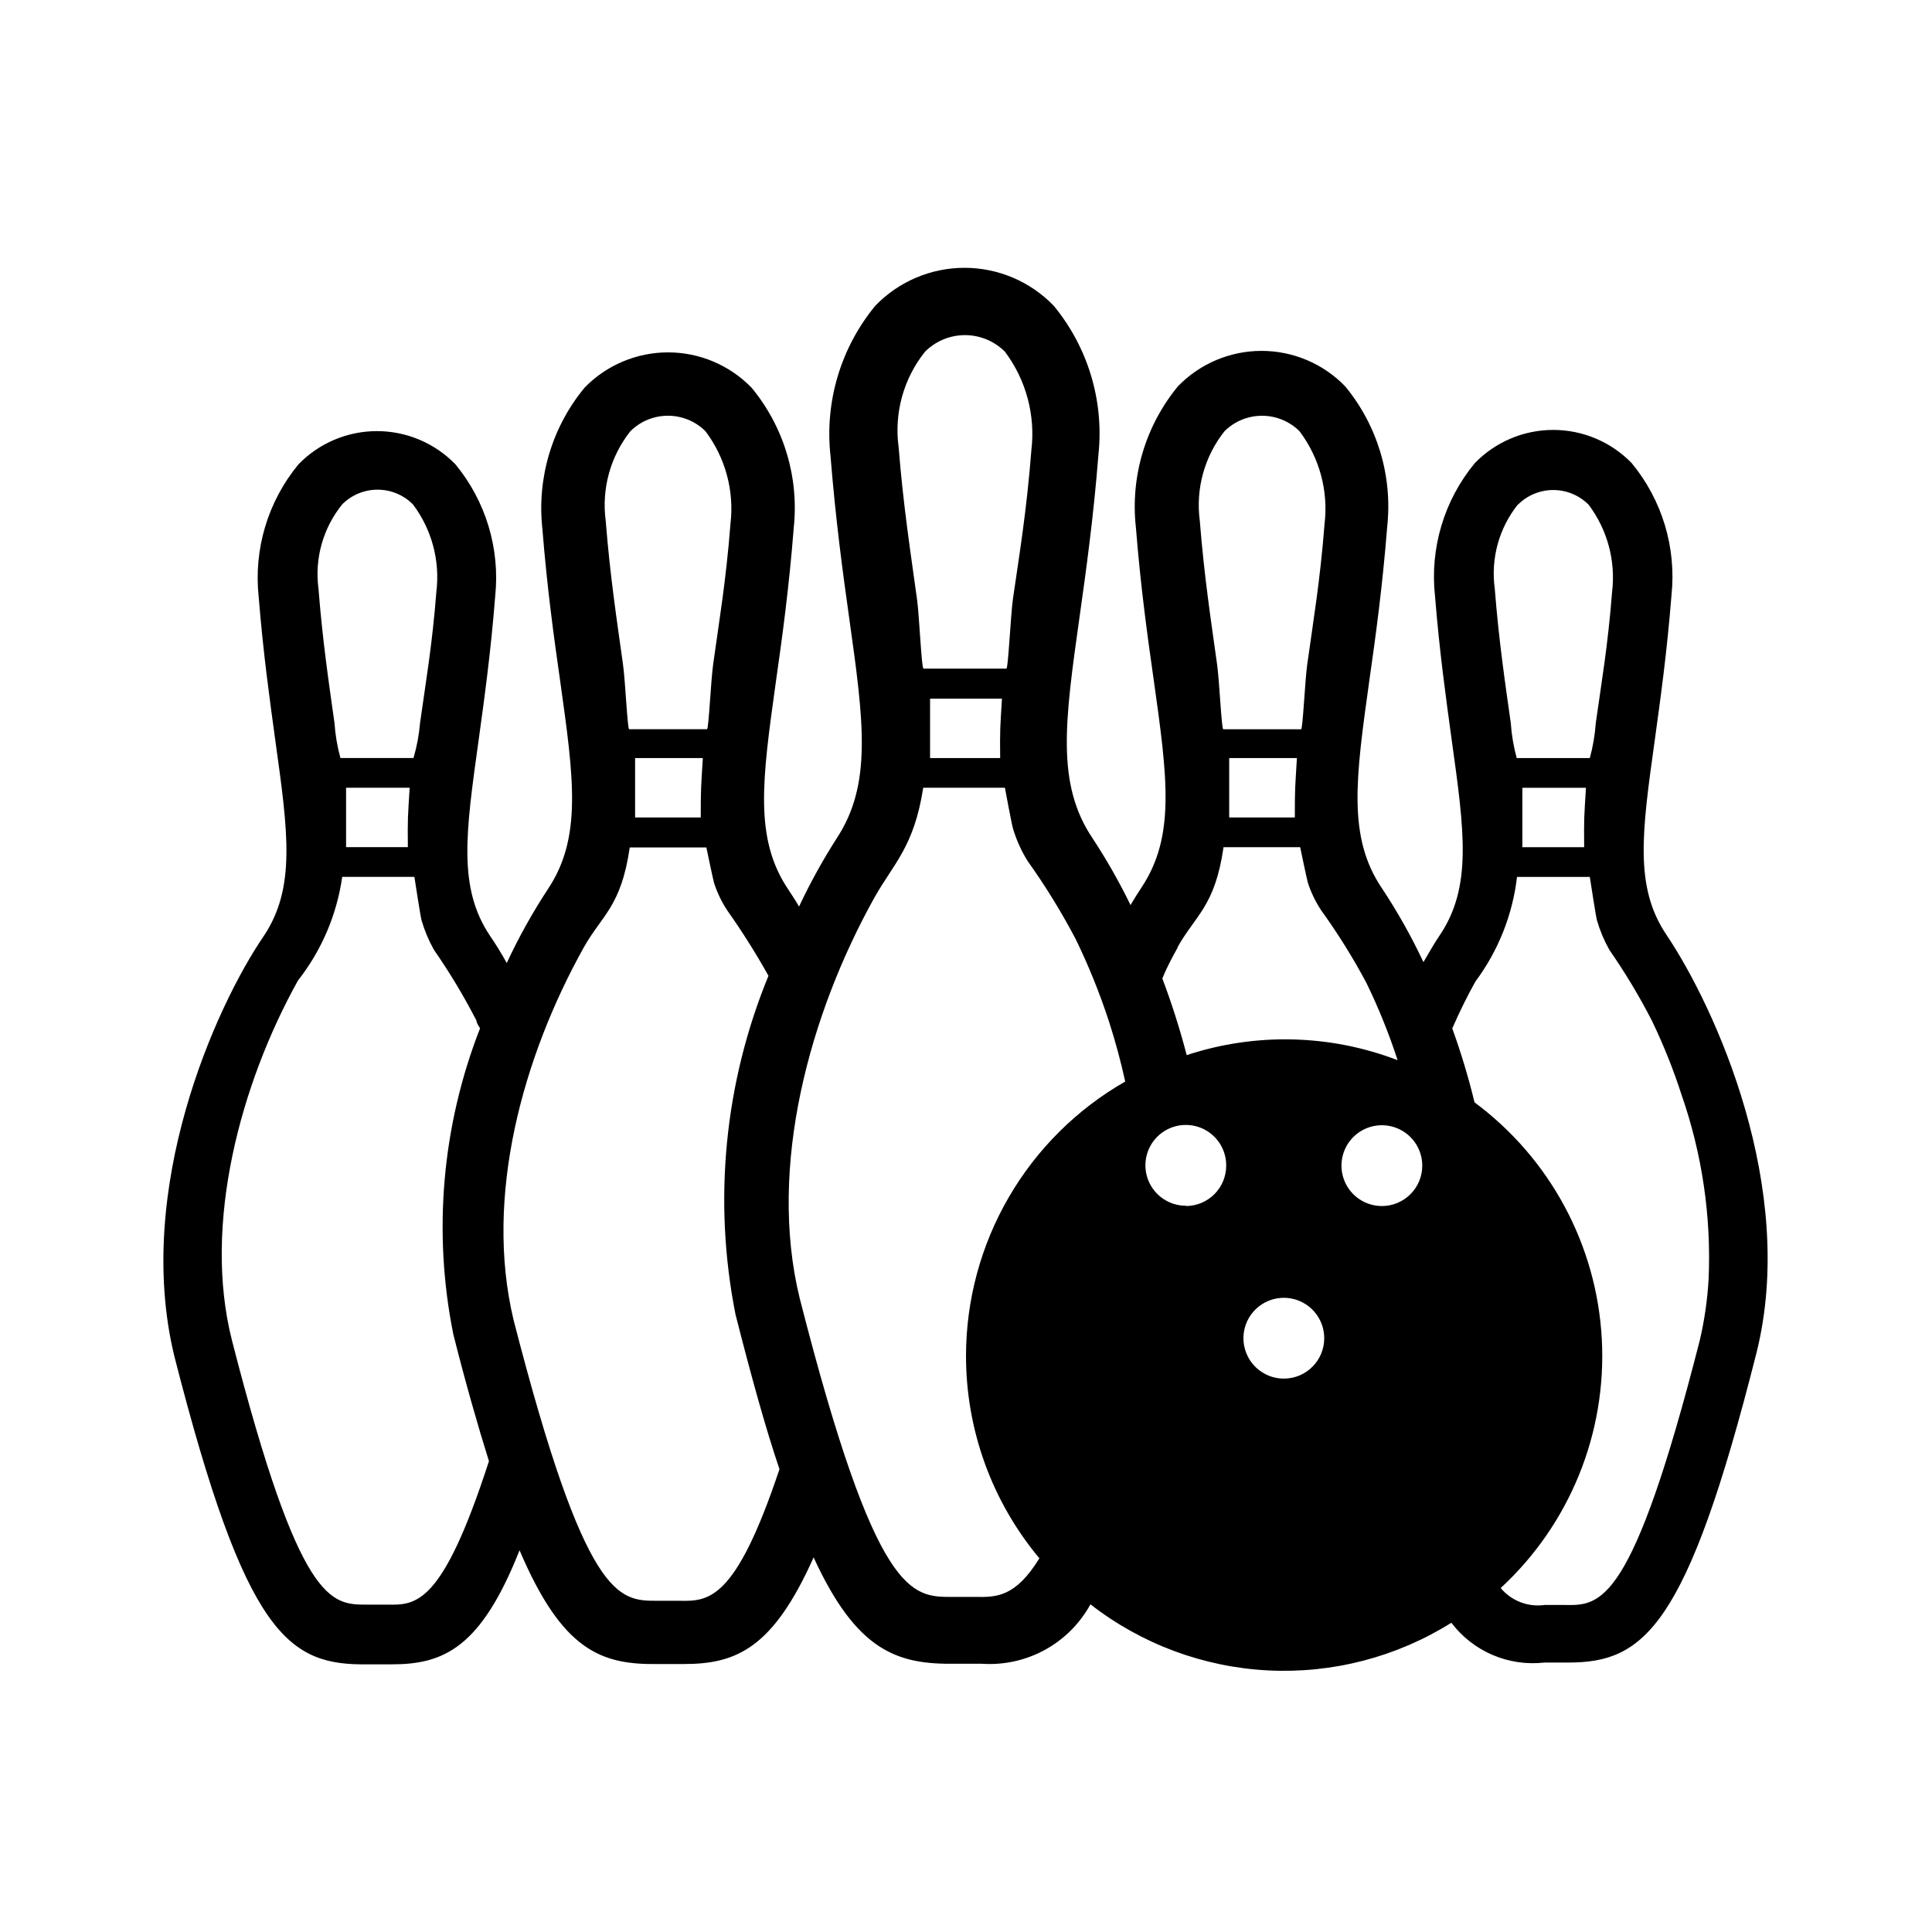 <?xml version="1.0" encoding="UTF-8"?>
<!-- Uploaded to: ICON Repo, www.iconrepo.com, Generator: ICON Repo Mixer Tools -->
<svg fill="#000000" width="800px" height="800px" version="1.1" viewBox="144 144 512 512" xmlns="http://www.w3.org/2000/svg">
 <path d="m585.62 391.73c-8.582-12.754-6.453-27.395-3.07-51.719 1.496-10.863 3.227-23.223 4.41-38.258v-0.004c1.332-12.617-2.473-25.242-10.551-35.027-5.453-5.617-12.953-8.789-20.781-8.789-7.832 0-15.328 3.172-20.781 8.789-8.141 9.844-11.949 22.566-10.551 35.266 1.18 14.719 2.914 27.078 4.41 38.023 3.387 24.324 5.434 38.965-3.07 51.719-1.418 2.047-2.832 4.566-4.41 7.242-3.188-6.797-6.871-13.348-11.02-19.602-9.133-13.539-6.926-29.125-3.305-55.105 1.652-11.57 3.465-24.719 4.723-40.699 1.449-13.41-2.582-26.84-11.18-37.234-5.809-5.973-13.789-9.344-22.121-9.344s-16.309 3.371-22.121 9.344c-8.641 10.465-12.676 23.984-11.176 37.473 1.258 15.742 3.07 28.812 4.723 40.383 3.621 25.82 5.824 41.484-3.305 55.105-0.867 1.34-1.891 2.914-2.832 4.566l-0.004-0.004c-2.973-6.113-6.34-12.031-10.074-17.711-9.684-14.406-7.32-31.016-3.465-58.488 1.73-12.281 3.699-26.293 5.039-43.297 1.477-14.184-2.805-28.367-11.887-39.359-6.188-6.406-14.711-10.027-23.617-10.027s-17.43 3.621-23.617 10.027c-9.203 11.145-13.492 25.547-11.887 39.91 1.34 16.688 3.227 30.699 4.961 42.98 3.856 27.473 6.141 44.082-3.465 58.488v0.004c-3.66 5.738-6.949 11.707-9.84 17.867-0.945-1.652-1.969-3.148-2.832-4.488-9.133-13.539-6.926-29.125-3.305-55.105 1.652-11.57 3.465-24.719 4.723-40.699l-0.004 0.004c1.453-13.41-2.578-26.84-11.176-37.234-5.812-5.973-13.789-9.344-22.121-9.344s-16.312 3.371-22.121 9.344c-8.645 10.461-12.676 23.98-11.18 37.469 1.258 15.742 3.07 28.812 4.723 40.383 3.621 25.82 5.824 41.484-3.305 55.105-4.09 6.238-7.719 12.762-10.863 19.523-1.496-2.676-2.992-5.117-4.41-7.164-8.582-12.754-6.453-27.395-3.07-51.719 1.496-10.863 3.227-23.223 4.41-38.258 1.332-12.621-2.469-25.246-10.547-35.031-5.457-5.617-12.953-8.785-20.785-8.785-7.828 0-15.324 3.168-20.781 8.785-8.141 9.848-11.945 22.57-10.547 35.27 1.18 14.719 2.914 27.078 4.41 38.023 3.387 24.324 5.434 38.965-3.07 51.719-12.914 18.891-34.324 66.91-23.777 111.07 19.051 74.707 30.309 82.262 51.406 81.949h6.297c13.699 0 23.617-4.328 33.852-30.23 11.414 26.766 21.727 30.387 36.84 30.148h6.691c13.855 0 23.617-4.094 34.402-28.262 11.414 24.875 22.199 28.418 37.473 28.184h7.086l-0.004 0.004c5.805 0.398 11.602-0.871 16.707-3.66 5.106-2.789 9.305-6.984 12.102-12.086 13.52 10.523 29.945 16.637 47.055 17.512 17.109 0.871 34.074-3.535 48.594-12.629 5.773 7.617 15.137 11.625 24.637 10.547h6.297c20.074 0 31.488-9.055 49.91-82.027 10.941-43.609-10.941-91.629-23.852-110.84zm-350.93-114.07c2.481-2.492 5.852-3.891 9.367-3.891 3.516 0 6.887 1.398 9.367 3.891 4.988 6.617 7.219 14.914 6.219 23.145-1.102 14.25-2.832 24.09-4.328 34.793-0.266 3.144-0.848 6.258-1.734 9.289h-19.363c-0.836-3.035-1.363-6.148-1.574-9.289-1.496-10.629-3.148-21.648-4.25-35.66h-0.004c-1.039-7.977 1.238-16.027 6.301-22.277zm17.395 90.844h-16.371v-15.742h16.848c-0.477 7.867-0.555 7.867-0.477 15.742zm-5.512 200.74h-5.352c-9.523 0-17.789 0-35.738-69.98-7.871-30.859 2.363-68.25 17.477-95.41v-0.004c6.262-7.965 10.309-17.441 11.73-27.473h19.129s1.652 10.785 1.891 11.492h-0.004c0.801 2.742 1.91 5.383 3.309 7.871 4.164 5.992 7.922 12.25 11.254 18.738 0 0.707 0.629 1.418 0.945 2.047-10.078 25.789-12.539 53.934-7.082 81.082 3.305 13.066 6.453 24.09 9.445 33.613-12.359 38.18-19.285 38.18-27 38.02zm64.473-310.95c5.504-5.492 14.418-5.492 19.918 0 5.289 7.027 7.66 15.828 6.613 24.562-1.18 15.191-2.992 25.664-4.566 37.078-0.629 4.25-1.18 17.32-1.652 17.32l-20.625-0.004c-0.473 0-1.023-13.066-1.652-17.32-1.574-11.336-3.387-23.066-4.566-37.941-1.121-8.457 1.234-17.008 6.531-23.695zm18.656 102.34h-17.395v-15.742h17.949c-0.473 7.871-0.551 7.871-0.551 15.742zm-5.824 207.59h-5.746c-10.156 0-18.895 0-38.023-74.391-7.871-32.828 2.519-69.902 18.578-98.715 4.801-8.582 9.918-10.785 12.203-26.527h20.309s1.812 8.738 2.047 9.445c0.844 2.59 2.035 5.055 3.543 7.32 3.922 5.555 7.547 11.309 10.863 17.242-11.676 28.402-14.715 59.617-8.738 89.738 4.172 16.375 7.871 29.836 11.652 41.012-11.73 35.113-18.812 35.035-26.688 34.875zm65.258-331.02h0.004c2.805-2.809 6.613-4.391 10.586-4.391s7.781 1.582 10.59 4.391c5.617 7.484 8.125 16.848 7.004 26.137-1.258 16.137-3.148 27.395-4.879 39.359-0.629 4.566-1.258 18.5-1.73 18.5h-21.965c-0.551 0-1.102-13.934-1.73-18.422-1.652-12.043-3.621-24.562-4.879-40.383h-0.004c-1.195-9 1.332-18.098 7.008-25.191zm19.918 107.69h-18.578v-15.742h19.051c-0.473 7.871-0.551 7.871-0.473 15.742zm-9.051 158.39c-0.023 19.621 6.859 38.625 19.441 53.684-6.375 10.391-11.492 10.312-17.004 10.234h-6.062c-10.785 0-20.152 0.395-40.461-79.191-8.5-34.875 2.676-75.336 19.758-106.04 5.117-9.133 10.547-13.461 12.988-29.207h21.648s1.891 10.234 2.203 11.02l0.004 0.004c0.891 2.934 2.16 5.738 3.777 8.344 4.715 6.606 8.973 13.52 12.754 20.703 3.473 7.133 6.445 14.496 8.895 22.039 1.652 5.117 3.07 10.391 4.25 15.742v0.004c-12.805 7.328-23.445 17.902-30.855 30.66-7.406 12.758-11.32 27.246-11.336 42zm68.484-244.98c5.504-5.492 14.414-5.492 19.918 0 5.289 7.027 7.66 15.828 6.613 24.562-1.18 15.191-2.992 25.664-4.566 37.078-0.629 4.25-1.18 17.32-1.652 17.32l-20.625-0.004c-0.473 0-1.023-13.066-1.652-17.32-1.574-11.336-3.387-23.066-4.566-37.941-1.125-8.457 1.234-17.008 6.531-23.695zm18.656 102.34h-17.395v-15.742h17.949c-0.477 7.871-0.555 7.871-0.555 15.742zm-31.094 34.402c4.801-8.582 9.918-10.785 12.203-26.527h20.309s1.812 8.738 2.047 9.445c0.844 2.59 2.035 5.051 3.543 7.32 4.418 6.125 8.418 12.543 11.965 19.207 3.227 6.625 5.988 13.461 8.266 20.469-17.918-6.871-37.664-7.344-55.891-1.34-1.797-6.879-3.949-13.656-6.457-20.309 1.34-3.305 2.68-5.668 4.094-8.266zm2.203 68.488c-4.328 0-8.234-2.609-9.891-6.609s-0.738-8.605 2.32-11.668c3.062-3.062 7.668-3.977 11.668-2.32s6.609 5.559 6.609 9.891c0.02 2.84-1.086 5.57-3.078 7.594-1.996 2.023-4.711 3.168-7.547 3.191zm25.977 45.816 0.004-0.004c-4.332 0-8.234-2.606-9.891-6.609-1.66-4-0.742-8.605 2.32-11.664 3.062-3.062 7.664-3.981 11.664-2.324 4.004 1.66 6.609 5.562 6.609 9.895 0 5.91-4.793 10.703-10.703 10.703zm25.98-45.738c-4.332 0-8.234-2.609-9.891-6.609s-0.742-8.605 2.32-11.668 7.668-3.977 11.668-2.32 6.609 5.559 6.609 9.891c0 5.914-4.793 10.707-10.707 10.707zm36.055-185.86c2.481-2.488 5.852-3.891 9.367-3.891s6.887 1.402 9.367 3.891c4.988 6.621 7.219 14.914 6.219 23.145-1.102 14.25-2.832 24.09-4.328 34.793-0.219 3.113-0.746 6.199-1.574 9.211h-19.367c-0.832-3.035-1.359-6.148-1.574-9.289-1.496-10.629-3.148-21.648-4.25-35.66-1.086-7.953 1.133-16.004 6.141-22.277zm17.555 90.766h-16.375v-15.742h16.848c-0.473 7.867-0.551 7.867-0.473 15.742zm32.984 114.38c-0.309 5.516-1.098 10.996-2.363 16.375-17.949 70.375-26.293 70.219-35.738 70.062h-5.352l-0.004-0.004c-4.398 0.625-8.805-1.074-11.648-4.484 18.312-16.906 28.137-41.098 26.797-65.984-1.34-24.887-13.703-47.883-33.727-62.723-1.609-6.637-3.582-13.18-5.902-19.602 1.891-4.328 3.938-8.5 6.141-12.438 6.047-8.109 9.848-17.664 11.02-27.711h19.289s1.652 10.785 1.891 11.492h-0.004c0.801 2.742 1.91 5.383 3.309 7.871 4.164 5.988 7.922 12.25 11.254 18.738 3.074 6.371 5.703 12.945 7.875 19.68 5.441 15.645 7.875 32.176 7.164 48.727z"/>
</svg>